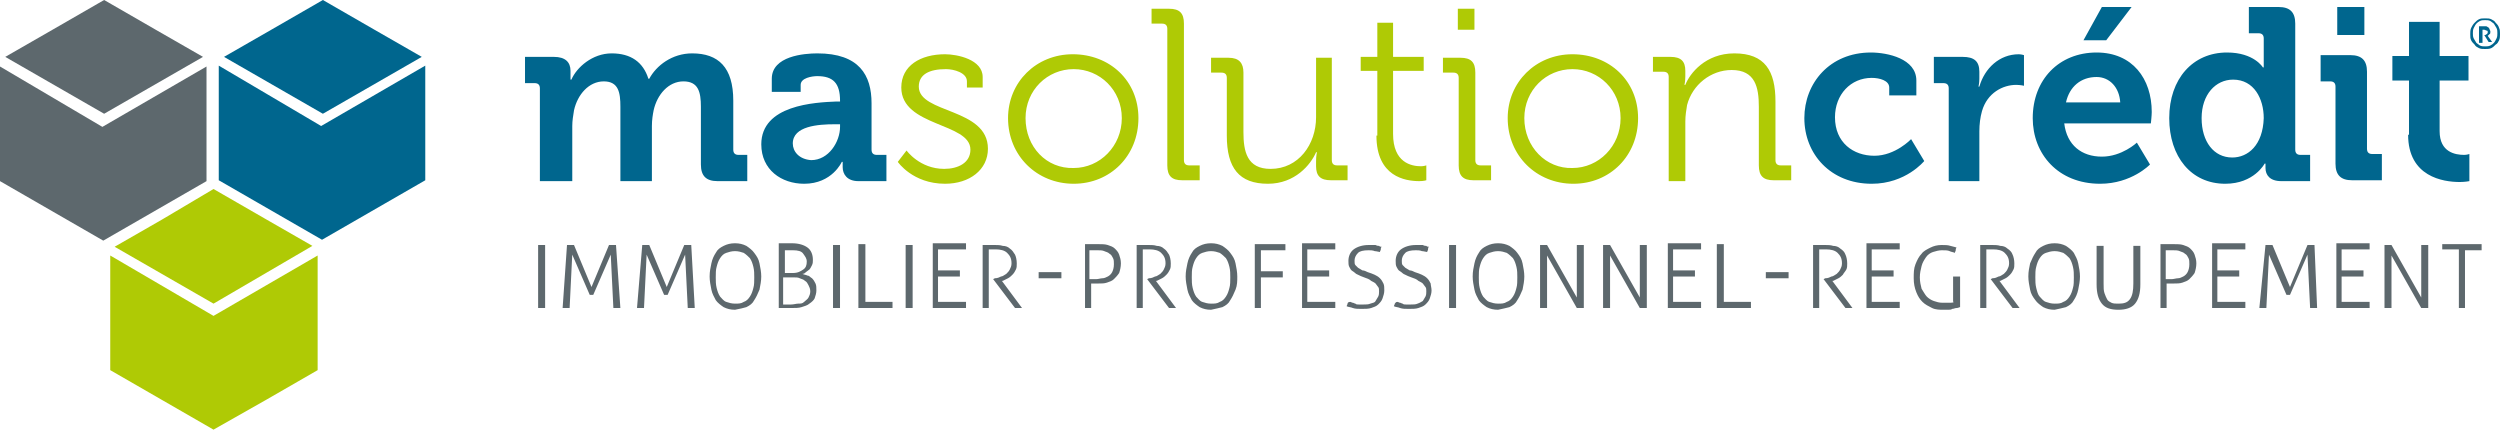 <?xml version="1.0" encoding="UTF-8"?>
<svg id="Calque_2" data-name="Calque 2" xmlns="http://www.w3.org/2000/svg" viewBox="0 0 285.7 49.1">
  <defs>
    <style>
      .cls-1 {
        fill: #afca05;
      }

      .cls-2 {
        fill: #5d686d;
      }

      .cls-3 {
        fill: #00668e;
      }
    </style>
  </defs>
  <g id="Calque_1-2" data-name="Calque 1">
    <g>
      <path class="cls-3" d="m275.2,15.4c0,4.8,4,5.4,5.9,5.4.6,0,1.1-.1,1.1-.1v-3.1s-.3.1-.6.1c-1,0-2.8-.3-2.8-2.7v-5.8h3.3v-2.8h-3.3v-3.9h-3.5v3.9h-1.9v2.8h1.9v6.2h-.1Zm-8.3,3.3c0,1.3.6,1.9,1.9,1.9h3.4v-3h-1.1c-.4,0-.6-.2-.6-.6v-8.8c0-1.3-.6-1.9-1.9-1.9h-3.4v3h1.1c.4,0,.6.2.6.6v8.8Zm.2-14.7h3.1V.8h-3.1v3.2Zm-12,14c-2.1,0-3.5-1.8-3.5-4.5s1.6-4.4,3.6-4.4c2.4,0,3.5,2.2,3.5,4.4-.1,3.1-1.8,4.5-3.6,4.5m-7.2-4.5c0,4.4,2.5,7.5,6.4,7.5,3.3,0,4.5-2.3,4.5-2.3h.1v.5c0,.8.5,1.5,1.8,1.5h3.3v-3h-1.1c-.4,0-.6-.2-.6-.6V2.7c0-1.3-.6-1.9-1.9-1.9h-3.4v3h1.1c.4,0,.6.2.6.6v3.3h-.1s-1-1.7-4.1-1.7c-3.9,0-6.6,3-6.6,7.5m-9.8-8.9h2.6l2.9-3.8h-3.4l-2.1,3.8Zm-2,7.1c.4-1.8,1.7-2.9,3.5-2.9,1.5,0,2.6,1.2,2.7,2.9h-6.2Zm-3.8,1.8c0,4.1,2.9,7.5,7.7,7.5,3.6,0,5.7-2.2,5.7-2.2l-1.5-2.5s-1.7,1.6-4,1.6-4-1.3-4.3-3.8h9.9s.1-.9.1-1.3c0-3.8-2.2-6.8-6.3-6.8-4.3,0-7.3,3.1-7.3,7.5m-9.6,7.2h3.5v-5.7c0-.8.1-1.6.3-2.3.6-2.1,2.4-3,3.9-3,.5,0,.9.1.9.1v-3.5s-.3-.1-.6-.1c-2.2,0-3.9,1.6-4.5,3.7h-.1s.1-.4.1-.9v-.8c0-1.2-.6-1.7-1.9-1.7h-3.3v3h1.1c.4,0,.6.2.6.6v10.6Zm-16.5-7.2c0,4.1,3,7.5,7.7,7.5,3.9,0,6-2.6,6-2.6l-1.5-2.5s-1.8,1.9-4.2,1.9-4.5-1.5-4.5-4.4c0-2.6,1.8-4.5,4.2-4.5.9,0,2,.3,2,1.1v.9h3.1v-1.7c0-2.5-3.3-3.2-5.2-3.2-4.7,0-7.6,3.5-7.6,7.5"/>
      <path class="cls-1" d="m190.7,20.7h1.9v-6.8c0-.7.1-1.3.2-1.9.6-2.3,2.7-4,5.1-4,2.7,0,3.1,2,3.1,4.2v6.7c0,1.2.5,1.7,1.7,1.7h2v-1.7h-1.2c-.4,0-.6-.2-.6-.6v-6.7c0-3.5-1.2-5.5-4.7-5.5-3.3,0-5.1,2.3-5.6,3.6h-.1s.1-.4.1-1v-.6c0-1.1-.5-1.6-1.7-1.6h-2v1.7h1.2c.4,0,.6.2.6.6v11.9Zm-16.5-7.2c0-3.2,2.5-5.6,5.5-5.6s5.5,2.4,5.5,5.6-2.5,5.7-5.5,5.7c-3,.1-5.5-2.4-5.5-5.7m-1.9,0c0,4.3,3.3,7.5,7.5,7.5s7.4-3.2,7.4-7.5-3.3-7.3-7.5-7.3-7.4,3.2-7.4,7.3m-5.6,5.4c0,1.2.5,1.7,1.7,1.7h2v-1.7h-1.2c-.4,0-.6-.2-.6-.6v-10c0-1.2-.5-1.7-1.7-1.7h-2v1.7h1.2c.4,0,.6.2.6.6v10Zm-.1-15.5h1.9V1h-1.9v2.4Zm-9.3,12.1c0,4.7,3.3,5.2,4.9,5.2.5,0,.8-.1.8-.1v-1.7s-.3.1-.6.1c-1.1,0-3.2-.4-3.2-3.7v-7.2h3.5v-1.6h-3.5v-3.9h-1.8v3.9h-1.9v1.6h1.9v7.4h-.1Zm-17.1,0c0,3.7,1.4,5.5,4.7,5.5,3.1,0,4.9-2.2,5.5-3.6h.1s-.1.4-.1,1v.6c0,1.1.5,1.6,1.7,1.6h1.9v-1.7h-1.2c-.4,0-.6-.2-.6-.6V6.6h-1.8v6.8c0,3.1-2,5.9-5.2,5.9-2.7,0-3.1-2-3.1-4.2v-6.8c0-1.1-.5-1.7-1.7-1.7h-2v1.7h1.2c.4,0,.6.2.6.6v6.6Zm-6.8,3.4c0,1.2.5,1.7,1.7,1.7h2v-1.7h-1.2c-.4,0-.6-.2-.6-.6V2.7c0-1.2-.5-1.7-1.7-1.7h-2v1.7h1.2c.4,0,.6.2.6.6v15.6Zm-16.2-5.4c0-3.2,2.5-5.6,5.5-5.6s5.5,2.4,5.5,5.6-2.5,5.7-5.5,5.7c-3.1.1-5.5-2.4-5.5-5.7m-2,0c0,4.3,3.3,7.5,7.5,7.5s7.4-3.2,7.4-7.5-3.3-7.3-7.5-7.3-7.4,3.2-7.4,7.3m-12.6,5s1.7,2.5,5.4,2.5c2.8,0,4.9-1.6,4.9-4,0-4.7-7.9-4-7.9-7.1,0-1.4,1.2-2,3.1-2,.9,0,2.4.4,2.4,1.4v.7h1.8v-1.2c0-2-2.9-2.6-4.3-2.6-2.8,0-5,1.3-5,3.8,0,4.5,7.9,4,7.9,7.1,0,1.5-1.4,2.2-3,2.2-2.8,0-4.3-2.1-4.3-2.1l-1,1.3Z"/>
      <path class="cls-2" d="m280.9,35.2h.8v-6.6h1.9v-.7h-4.5v.6h1.9v6.7h-.1Zm-8.3,0h.7v-6l3.4,6h.8v-7.2h-.8v6l-3.4-6h-.8v7.2h.1Zm-5.7,0h3.9v-.7h-3.2v-2.9h2.5v-.7h-2.5v-2.4h3.2v-.7h-3.8v7.4h-.1Zm-8.7,0h.8l.3-6.1,2,4.6h.4l2-4.6.3,6.1h.8l-.3-7.2h-.8l-2,4.8-2-4.8h-.8l-.7,7.2Zm-5.5,0h3.9v-.7h-3.2v-2.9h2.5v-.7h-2.5v-2.4h3.2v-.7h-3.8v7.4h-.1Zm-5.9,0h.8v-2.8h.8c.4,0,.7,0,1-.1s.6-.2.8-.4c.2-.2.4-.4.6-.7.1-.3.2-.7.2-1.1s-.1-.7-.2-1-.3-.5-.5-.7-.5-.3-.8-.4c-.3-.1-.7-.1-1.1-.1h-1.5v7.3h-.1Zm.7-6.6h.8c.3,0,.6,0,.8.1.2.1.4.1.6.3.2.1.3.3.4.5s.1.4.1.7c0,.4-.1.7-.2.9s-.3.4-.5.5-.4.2-.6.2-.5.1-.7.1h-.7v-3.3h0Zm-7.9,3.9c0,1,.2,1.7.6,2.2.4.5,1,.7,1.9.7.8,0,1.5-.2,1.9-.7s.6-1.2.6-2.2v-4.4h-.8v4.3c0,.8-.1,1.4-.4,1.8-.3.4-.7.5-1.3.5-.3,0-.6,0-.8-.1s-.4-.2-.5-.4-.2-.4-.3-.7-.1-.6-.1-1.1v-4.3h-.8v4.4h0Zm-5.8,2c-.3-.1-.5-.4-.7-.6s-.3-.6-.4-1c-.1-.4-.1-.8-.1-1.2s0-.9.1-1.2c.1-.4.2-.7.4-1s.4-.5.7-.6.6-.2,1-.2.7.1,1,.2c.3.2.5.4.7.6.2.3.3.6.4,1,.1.4.1.8.1,1.2s0,.9-.1,1.2c-.1.4-.2.7-.4,1s-.4.5-.7.6c-.3.2-.6.2-1,.2s-.7-.1-1-.2m2.3.6c.4-.2.7-.4.9-.8.2-.3.4-.7.5-1.2s.2-1,.2-1.5-.1-1-.2-1.5c-.1-.5-.3-.8-.5-1.2-.2-.3-.6-.6-.9-.8-.4-.2-.8-.3-1.3-.3s-.9.1-1.3.3c-.4.2-.7.4-.9.8-.2.3-.4.7-.6,1.2-.1.5-.2.9-.2,1.5,0,.5.1,1,.2,1.5.1.5.3.8.6,1.2.2.3.6.6.9.8.4.2.8.3,1.3.3.5-.1.9-.2,1.3-.3m-9.9.1h.8v-6.7h.8c.5,0,1,.1,1.3.4.3.3.5.6.5,1.2,0,.3-.1.5-.2.7-.1.2-.2.3-.4.5-.2.1-.4.3-.6.3-.2.1-.4.2-.7.2l-.2.1h0l2.5,3.3h.8l-2.3-3.1h.1c.2-.1.4-.2.6-.3.2-.1.4-.3.5-.4.2-.2.3-.4.4-.6.1-.2.1-.4.1-.7,0-.4-.1-.8-.2-1-.1-.3-.3-.5-.6-.7-.2-.2-.5-.3-.8-.3-.3-.1-.6-.1-.9-.1h-1.4v7.2h-.1Zm-2.9-.7c-.1.1-.3.1-.5.1h-.8c-.4,0-.7-.1-1-.2-.3-.1-.6-.3-.8-.5s-.4-.6-.6-.9c-.1-.4-.2-.8-.2-1.3s.1-.9.2-1.3c.1-.4.3-.7.5-1s.5-.5.8-.6.7-.2,1-.2c.4,0,.7,0,.9.1s.4.1.6.2c0-.1.1-.2.1-.3s0-.2.1-.3c-.2-.1-.4-.1-.7-.2-.3-.1-.6-.1-1-.1-.5,0-.9.1-1.3.3-.4.2-.8.4-1,.7-.3.3-.5.7-.7,1.2s-.2,1-.2,1.6.1,1.1.3,1.6.4.8.7,1.1.7.5,1.1.7.9.2,1.3.2h.5c.2,0,.4,0,.5-.1.2,0,.3-.1.5-.1s.3-.1.4-.1v-3.5h-.8v2.9h.1Zm-10.1.7h3.9v-.7h-3.2v-2.9h2.5v-.7h-2.5v-2.4h3.2v-.7h-3.8v7.4h-.1Zm-6.1,0h.8v-6.7h.8c.5,0,1,.1,1.3.4.3.3.5.6.5,1.2,0,.3-.1.5-.2.7-.1.2-.2.3-.4.5-.2.1-.4.3-.6.3-.2.1-.4.2-.7.2l-.2.1h0l2.5,3.3h.8l-2.3-3.1h.1c.2-.1.4-.2.6-.3.2-.1.4-.3.5-.4.1-.2.3-.4.4-.6.1-.2.1-.4.1-.7,0-.4-.1-.8-.2-1-.1-.3-.3-.5-.6-.7-.2-.2-.5-.3-.8-.3-.3-.1-.6-.1-.9-.1h-1.4v7.2h-.1Zm-5.3-4.1v.7h2.6v-.7h-2.6Zm-5.5,4.1h3.8v-.7h-3.1v-6.6h-.8v7.3h.1Zm-5.8,0h3.9v-.7h-3.2v-2.9h2.5v-.7h-2.5v-2.4h3.2v-.7h-3.8v7.4h-.1Zm-7.2,0h.7v-6l3.4,6h.8v-7.2h-.8v6l-3.4-6h-.8v7.2h.1Zm-7.2,0h.7v-6l3.4,6h.8v-7.2h-.8v6l-3.4-6h-.8v7.2h.1Zm-5.9-.7c-.3-.1-.5-.4-.7-.6-.2-.3-.3-.6-.4-1-.1-.4-.1-.8-.1-1.2s0-.9.1-1.2c.1-.4.2-.7.4-1s.4-.5.7-.6.6-.2,1-.2.7.1,1,.2c.3.2.5.4.7.6.2.3.3.6.4,1,.1.4.1.8.1,1.2s0,.9-.1,1.2c-.1.4-.2.7-.4,1s-.4.5-.7.6c-.3.2-.6.2-1,.2s-.7-.1-1-.2m2.3.6c.4-.2.7-.4.9-.8.2-.3.4-.7.6-1.2.1-.5.2-1,.2-1.5s-.1-1-.2-1.5c-.1-.5-.3-.8-.6-1.2-.2-.3-.6-.6-.9-.8-.4-.2-.8-.3-1.3-.3s-.9.1-1.3.3c-.4.2-.7.4-.9.8-.2.3-.4.7-.5,1.2s-.2.9-.2,1.5c0,.5.1,1,.2,1.5.1.5.3.8.5,1.2.2.3.6.6.9.8.4.2.8.3,1.3.3.5-.1.9-.2,1.3-.3m-6.9.1h.8v-7.2h-.8v7.2Zm-6.2-.5c0,.1-.1.2-.1.3.2.1.5.1.7.2.3.1.6.1,1,.1s.8,0,1.1-.1.6-.2.8-.4.4-.4.5-.7.2-.6.2-.9-.1-.6-.1-.8c-.1-.2-.2-.4-.4-.6-.2-.2-.4-.3-.6-.4-.2-.1-.5-.2-.8-.3-.2-.1-.4-.2-.6-.2-.2-.1-.3-.2-.5-.3-.1-.1-.2-.2-.3-.3s-.1-.3-.1-.5c0-.3.1-.6.4-.9.2-.2.6-.3,1.2-.3.2,0,.5,0,.7.1.2,0,.5.1.6.1,0-.1.1-.2.1-.3s0-.2.1-.3c-.1,0-.2,0-.3-.1-.1,0-.2,0-.4-.1h-.8c-.7,0-1.3.2-1.7.5s-.6.8-.6,1.3c0,.3,0,.5.1.7s.2.4.4.5.3.3.6.4c.2.1.4.2.7.3s.6.2.8.4c.2.1.4.2.5.3s.2.3.3.4c.1.1.1.3.1.5s0,.4-.1.6c-.1.2-.2.3-.3.5-.2.1-.3.2-.6.3-.2.1-.5.1-.8.1h-.5c-.2,0-.3,0-.4-.1-.1,0-.2-.1-.3-.1s-.2-.1-.3-.1c-.2,0-.2.1-.3.2m-5.4,0c0,.1-.1.2-.1.3.2.1.5.1.7.2.3.1.6.1,1,.1s.8,0,1.1-.1.6-.2.8-.4.4-.4.5-.7.2-.6.2-.9,0-.6-.1-.8-.2-.4-.4-.6c-.2-.2-.4-.3-.6-.4-.2-.1-.5-.2-.8-.3-.2-.1-.4-.2-.6-.2-.2-.1-.3-.2-.5-.3-.1-.1-.2-.2-.3-.3s-.1-.3-.1-.5c0-.3.1-.6.4-.9.2-.2.6-.3,1.2-.3.2,0,.5,0,.7.1.2,0,.5.1.6.1,0-.1.1-.2.1-.3s0-.2.1-.3c-.1,0-.2,0-.3-.1-.1,0-.2,0-.4-.1h-.8c-.7,0-1.3.2-1.7.5s-.6.8-.6,1.3c0,.3,0,.5.1.7s.2.4.4.5.3.3.6.4c.2.1.4.2.7.3s.6.2.8.4c.2.1.4.2.5.3s.2.3.3.4c.1.1.1.3.1.5s0,.4-.1.6c-.1.2-.2.3-.3.5s-.3.2-.6.3c-.2.1-.5.1-.8.1h-.5c-.2,0-.3,0-.4-.1-.1,0-.2-.1-.3-.1s-.2-.1-.3-.1c-.2,0-.3.1-.3.2m-5.3.5h3.9v-.7h-3.2v-2.9h2.5v-.7h-2.5v-2.4h3.2v-.7h-3.8v7.4h-.1Zm-5.4,0h.8v-3.5h2.5v-.7h-2.5v-2.4h2.8v-.7h-3.5v7.3h-.1Zm-5.9-.7c-.3-.1-.5-.4-.7-.6-.2-.3-.3-.6-.4-1-.1-.4-.1-.8-.1-1.2s0-.9.1-1.2c.1-.4.2-.7.4-1s.4-.5.7-.6.6-.2,1-.2.7.1,1,.2c.3.2.5.4.7.6.2.3.3.6.4,1,.1.4.1.8.1,1.2s0,.9-.1,1.2c-.1.4-.2.7-.4,1s-.4.5-.7.6c-.3.2-.6.2-1,.2s-.7-.1-1-.2m2.3.6c.4-.2.7-.4.9-.8.2-.3.4-.7.6-1.2s.2-1,.2-1.5-.1-1-.2-1.5c-.1-.5-.3-.8-.6-1.2-.2-.3-.6-.6-.9-.8-.4-.2-.8-.3-1.3-.3s-.9.1-1.3.3c-.4.2-.7.4-.9.8-.2.3-.4.7-.5,1.2s-.2.9-.2,1.5c0,.5.1,1,.2,1.5s.3.8.5,1.2c.2.3.6.6.9.8.4.2.8.3,1.3.3.5-.1.9-.2,1.3-.3m-9.9.1h.8v-6.7h.8c.5,0,1,.1,1.3.4.3.3.5.6.5,1.2,0,.3-.1.5-.2.7-.1.2-.2.3-.4.5-.2.1-.4.3-.6.3-.2.1-.4.2-.7.2l-.2.1h0l2.5,3.3h.8l-2.3-3.1h.1c.2-.1.4-.2.6-.3.2-.1.4-.3.5-.4.2-.2.3-.4.4-.6.1-.2.1-.4.1-.7,0-.4-.1-.8-.2-1-.2-.3-.3-.5-.6-.7-.2-.2-.5-.3-.8-.3-.3-.1-.6-.1-.9-.1h-1.4v7.2h-.1Zm-5.9,0h.8v-2.8h.8c.4,0,.7,0,1-.1s.6-.2.8-.4.4-.4.6-.7c.1-.3.2-.7.2-1.1s-.1-.7-.2-1c-.1-.3-.3-.5-.5-.7s-.5-.3-.8-.4c-.3-.1-.7-.1-1.1-.1h-1.5v7.3h-.1Zm.7-6.6h.8c.3,0,.6,0,.8.1s.4.1.6.3c.2.1.3.3.4.5.1.2.1.4.1.7,0,.4-.1.7-.2.9-.1.2-.3.4-.5.5s-.4.2-.6.2-.5.1-.7.1h-.8v-3.3h.1Zm-5.9,2.5v.7h2.6v-.7h-2.6Zm-6.5,4.1h.8v-6.7h.8c.5,0,1,.1,1.3.4.3.3.5.6.5,1.2,0,.3-.1.5-.2.7s-.2.3-.4.5c-.2.1-.4.3-.6.3-.2.1-.4.2-.7.2l-.2.1h0l2.5,3.3h.8l-2.3-3.1h.1l.6-.3c.2-.1.4-.3.5-.4.2-.2.3-.4.4-.6.1-.2.1-.4.1-.7,0-.4-.1-.8-.2-1-.2-.3-.3-.5-.6-.7-.2-.2-.5-.3-.8-.3-.3-.1-.6-.1-.9-.1h-1.4v7.2h-.1Zm-5.7,0h3.9v-.7h-3.2v-2.9h2.5v-.7h-2.5v-2.4h3.2v-.7h-3.8v7.4h-.1Zm-3,0h.8v-7.2h-.8v7.2Zm-5.3,0h3.8v-.7h-3.1v-6.6h-.8v7.3h.1Zm-3,0h.8v-7.2h-.8v7.2Zm-5.5-3.5h1c.3,0,.5,0,.7.1s.4.1.6.3c.2.1.3.3.4.5s.2.4.2.7-.1.5-.2.7-.3.3-.5.5-.4.2-.7.2c-.2,0-.5.1-.8.1h-.9v-3.1h.2Zm0-.6v-2.5h.9c.6,0,1,.1,1.2.4s.4.5.4.9-.1.7-.4.9-.6.4-1.2.4h-.9v-.1Zm-.7,4.1h1.5c.4,0,.8,0,1.1-.1s.7-.2.9-.4c.3-.2.5-.4.6-.6.1-.3.2-.6.2-.9s0-.6-.1-.8-.2-.4-.4-.6c-.2-.1-.3-.3-.5-.3-.2-.1-.4-.1-.6-.2.2,0,.3-.1.4-.2.1-.1.3-.2.4-.3s.2-.3.3-.5c.1-.2.1-.4.1-.6,0-.6-.2-1.1-.6-1.4-.4-.3-1-.5-1.8-.5h-1.5v7.4Zm-6-.7c-.3-.1-.5-.4-.7-.6-.2-.3-.3-.6-.4-1s-.1-.8-.1-1.2,0-.9.1-1.2c.1-.4.2-.7.4-1,.2-.3.4-.5.7-.6.3-.1.6-.2,1-.2s.7.1,1,.2c.3.2.5.4.7.6.2.3.3.6.4,1s.1.8.1,1.2,0,.9-.1,1.2c-.1.4-.2.7-.4,1-.2.3-.4.5-.7.6-.3.2-.6.2-1,.2s-.7-.1-1-.2m2.3.6c.4-.2.7-.4.9-.8.2-.3.4-.7.6-1.2.1-.5.2-1,.2-1.5s-.1-1-.2-1.5-.3-.8-.6-1.2c-.2-.3-.6-.6-.9-.8-.4-.2-.8-.3-1.3-.3s-.9.1-1.3.3-.7.4-.9.8c-.2.3-.4.7-.5,1.2s-.2.9-.2,1.5c0,.5.1,1,.2,1.5s.3.8.5,1.2c.2.3.6.6.9.8.4.2.8.3,1.3.3.5-.1,1-.2,1.3-.3m-12.5.1h.8l.3-6.1,2,4.6h.4l2-4.6.3,6.1h.8l-.4-7.2h-.8l-2,4.8-2-4.8h-.8l-.6,7.2Zm-8.5,0h.8l.3-6.1,2,4.6h.4l2-4.6.3,6.1h.8l-.5-7.2h-.8l-2,4.8-2-4.8h-.8l-.5,7.2Zm-2.8,0h.8v-7.2h-.8v7.2Z"/>
      <path class="cls-3" d="m90.6,16.4c0-2,2.9-2.2,4.8-2.2h.6v.3c0,1.7-1.3,3.8-3.3,3.8-1.4-.1-2.1-1-2.1-1.9m-3.6.1c0,2.9,2.3,4.5,4.9,4.5,3.2,0,4.3-2.5,4.3-2.5h.1v.6c0,.8.5,1.6,1.8,1.6h3.2v-3h-1.1c-.4,0-.6-.2-.6-.6v-5.3c0-3.2-1.4-5.7-6.2-5.7-1.5,0-5.2.3-5.2,2.9v1.5h3.3v-.8c0-.8,1.3-1,1.9-1,1.8,0,2.6.8,2.6,2.8v.1h-.4c-2.5.1-8.6.4-8.6,4.9m-25.1,4.2h3.5v-6.3c0-.6.1-1.2.2-1.8.4-1.8,1.7-3.3,3.4-3.3s1.9,1.3,1.9,2.9v8.5h3.6v-6.3c0-.7.1-1.3.2-1.8.4-1.8,1.7-3.3,3.4-3.3s2,1.2,2,2.9v6.6c0,1.3.6,1.9,1.9,1.9h3.4v-3h-1c-.4,0-.6-.2-.6-.6v-5.6c0-3.8-1.7-5.4-4.7-5.4-2.3,0-4.1,1.4-4.9,2.9h-.1c-.6-1.9-2-2.9-4.2-2.9s-4,1.6-4.6,3h-.1v-1c0-1-.6-1.6-1.9-1.6h-3.3v3h1.1c.4,0,.6.2.6.6v10.6h.2Z"/>
      <path class="cls-3" d="m284,5.6c-.3,0-.5,0-.7-.1s-.4-.2-.5-.4c-.2-.2-.3-.3-.4-.5s-.1-.4-.1-.7c0-.2,0-.5.1-.7s.2-.4.4-.6c.2-.2.3-.3.5-.4.2-.1.4-.1.7-.1s.5,0,.7.1.4.2.5.4c.2.2.3.3.4.6.1.2.1.4.1.7,0,.2,0,.5-.1.7s-.2.4-.4.5c-.2.2-.3.3-.5.4-.2.1-.5.1-.7.1Zm0-.3c.2,0,.4,0,.6-.1s.3-.2.4-.3.2-.3.3-.5c.1-.2.1-.4.1-.6s0-.4-.1-.6c-.1-.2-.2-.3-.3-.5-.1-.1-.3-.2-.4-.3-.2-.1-.4-.1-.6-.1s-.4,0-.6.1-.3.2-.4.3-.2.3-.3.5c-.1.2-.1.4-.1.6s0,.4.1.6c.1.2.2.3.3.5.1.1.3.2.4.3.2.1.4.1.6.1Zm-.6-2.3h.7c.1,0,.2.1.2.1.1,0,.1.1.2.2,0,.1.1.2.1.3s0,.3-.1.3q-.1.1-.2.2l.5.7h-.4l-.5-.8h.1c.1,0,.1-.1.2-.1q.1-.1.1-.2c0-.1,0-.2-.1-.2s-.2-.1-.3-.1h-.2v1.5h-.4v-1.9h.1Z"/>
      <g>
        <path class="cls-3" d="m25,7.5v13.1l5.9,3.4,5.9,3.4,5.9-3.4,5.9-3.4V7.5l-11.9,6.9-11.7-6.9h0ZM36.9,0l-5.9,3.4-5.4,3.1,11.3,6.5,11.3-6.5-5.4-3.1-5.9-3.4h0Z"/>
        <path class="cls-2" d="m0,7.6v13.1l5.9,3.4,5.9,3.4,5.9-3.4,5.9-3.4V7.6l-11.9,6.9L0,7.6h0ZM11.9,0l-5.9,3.4L.6,6.5l11.3,6.5,11.3-6.5-5.4-3.1L11.9,0h0Z"/>
        <path class="cls-1" d="m36.3,29.2v13.1l-5.9,3.4-6,3.4-5.9-3.4-5.9-3.4v-13.1l11.8,6.9,11.9-6.9h0Zm-11.9-7.6l5.9,3.4,5.4,3.1-11.3,6.6-11.3-6.5,5.4-3.1,5.9-3.5h0Z"/>
      </g>
    </g>
  </g>
</svg>